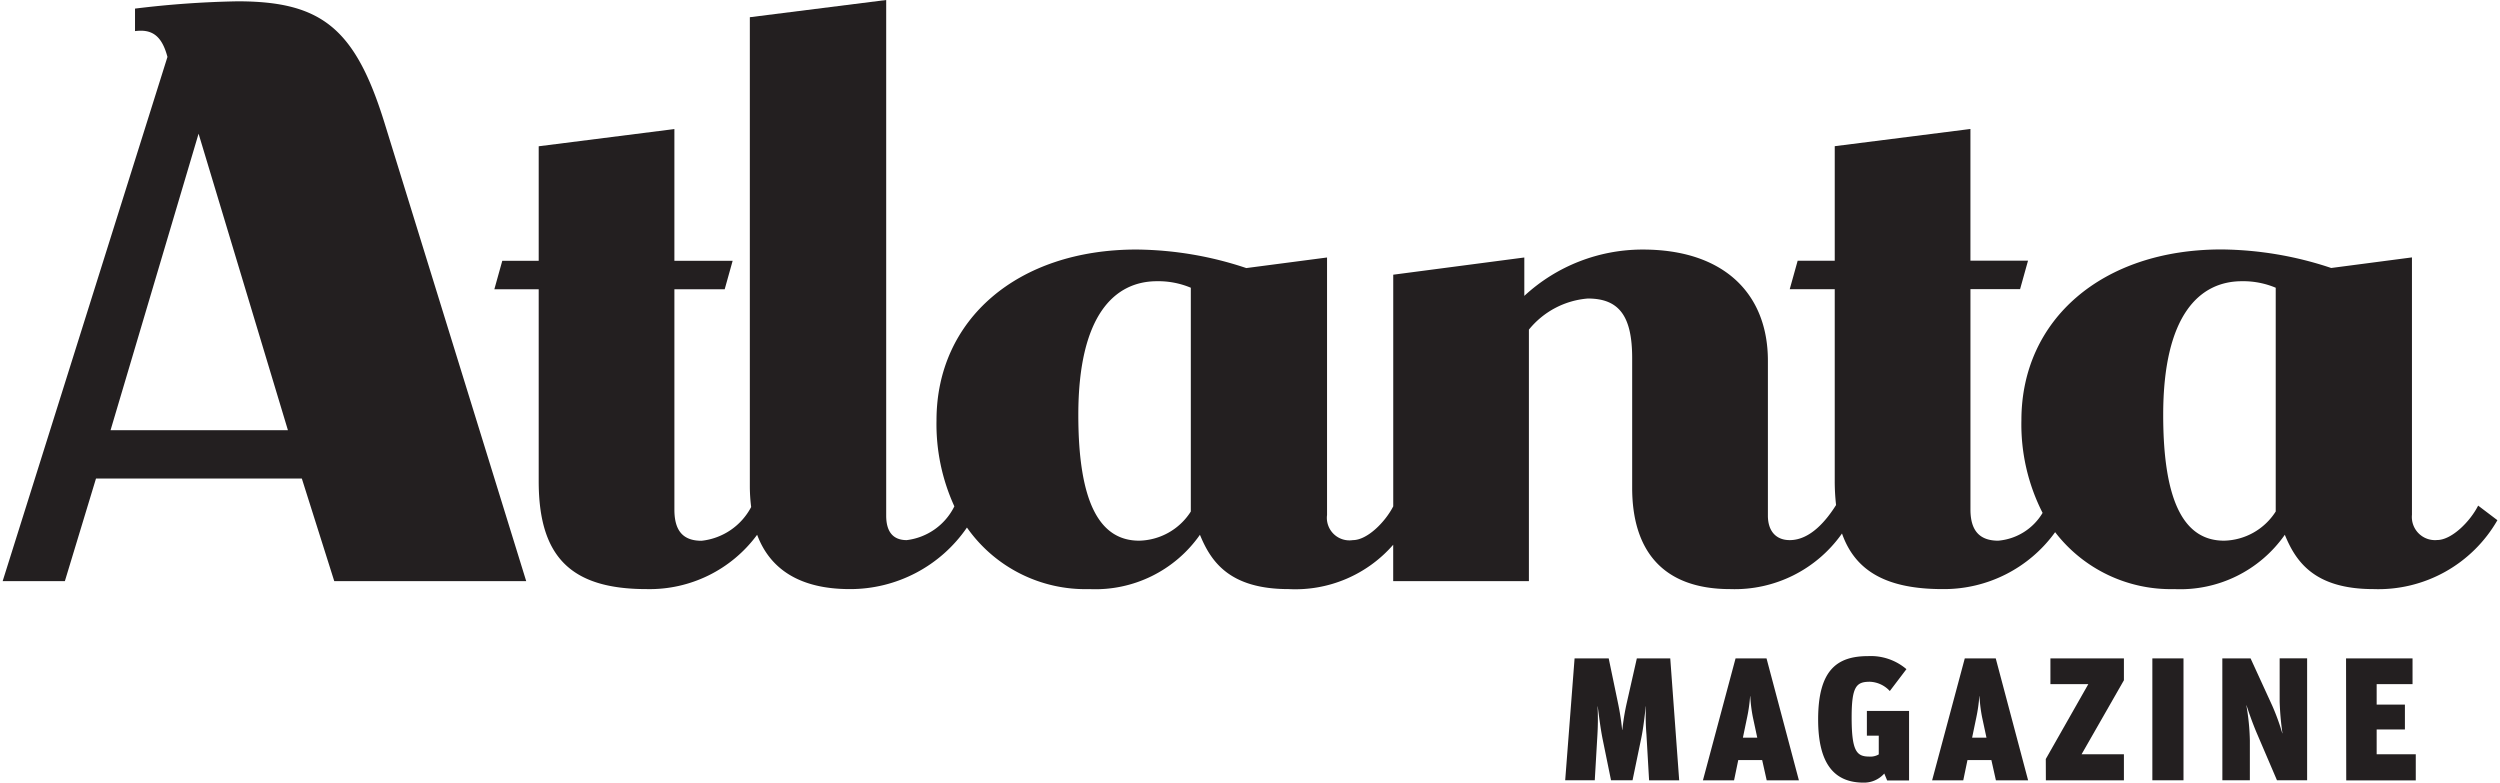<svg id="Atlanta_Magazine" xmlns="http://www.w3.org/2000/svg" viewBox="0 0 114.801 36.014" width="115px" height="36px">
  <defs>
    <style>
      .cls-1 {
        fill: #231f20;
      }
    </style>
  </defs>
  <g id="g3021" transform="translate(22.632 0)">
    <path id="path3023" class="cls-1" d="M-1113.975-1823.318a6.319,6.319,0,0,1-5.7,3.168c-2.722,0-3.575-1.264-4.081-2.5a5.871,5.871,0,0,1-5.087,2.5,6.708,6.708,0,0,1-5.483-2.62,6.309,6.309,0,0,1-5.178,2.62c-2.525,0-4.011-.792-4.63-2.559a6.036,6.036,0,0,1-5.148,2.559c-3.158,0-4.508-1.839-4.508-4.661v-5.97c0-1.932-.6-2.741-2.041-2.741a3.892,3.892,0,0,0-2.711,1.432v11.574h-6.245v-1.675a5.969,5.969,0,0,1-4.812,2.041c-2.722,0-3.576-1.264-4.081-2.5a5.871,5.871,0,0,1-5.087,2.5,6.658,6.658,0,0,1-5.635-2.833,6.516,6.516,0,0,1-5.391,2.833c-2.319,0-3.68-.934-4.264-2.5a6.144,6.144,0,0,1-5.087,2.5c-3.473,0-4.965-1.472-4.965-4.965v-8.833h-2.041l.365-1.31h1.676v-5.27l6.244-.792v6.061h2.681l-.366,1.31h-2.315v10.143c0,.975.4,1.432,1.249,1.432a2.936,2.936,0,0,0,2.284-1.553,7.875,7.875,0,0,1-.061-.914v-21.626l6.275-.792v23.728c0,.772.34,1.127.944,1.127a2.825,2.825,0,0,0,2.193-1.554,9.081,9.081,0,0,1-.822-3.96c0-4.635,3.727-7.858,9.2-7.858a16.306,16.306,0,0,1,5.056.853l3.716-.487v11.848a1.038,1.038,0,0,0,1.188,1.158c.661,0,1.487-.829,1.858-1.554v-10.66l6.032-.792v1.767a8.011,8.011,0,0,1,5.452-2.132c3.729,0,5.757,2.027,5.757,5.117v7.127c0,.705.367,1.127,1.005,1.127.964,0,1.708-.942,2.132-1.615a9.824,9.824,0,0,1-.061-1.1v-8.833h-2.071l.365-1.31h1.706v-5.27l6.244-.792v6.061h2.65l-.365,1.31h-2.284v10.143c0,.975.426,1.432,1.279,1.432a2.636,2.636,0,0,0,2.041-1.279,8.958,8.958,0,0,1-.975-4.265c0-4.635,3.727-7.858,9.2-7.858a16.31,16.31,0,0,1,5.056.853l3.716-.487v11.848a1.064,1.064,0,0,0,1.157,1.158c.671,0,1.523-.853,1.889-1.584l.884.67Zm-10.2-.4v-10.3a3.866,3.866,0,0,0-1.553-.3c-1.949,0-3.625,1.55-3.625,6.153,0,4.112,1.022,5.787,2.8,5.787a2.891,2.891,0,0,0,2.376-1.34m-49.923,0v-10.3a3.864,3.864,0,0,0-1.553-.3c-1.948,0-3.624,1.55-3.624,6.153,0,4.112,1.021,5.787,2.8,5.787a2.89,2.89,0,0,0,2.376-1.34" transform="translate(1206.145 1847.259)"/>
  </g>
  <g id="g3025" transform="translate(0 0.061)">
    <path id="path3027" class="cls-1" d="M-1378.991-1820.044h-8.833l-1.492-4.721h-9.473l-1.432,4.721h-2.863l7.584-24.124c-.274-1.036-.762-1.28-1.493-1.188v-1.035a44.433,44.433,0,0,1,4.721-.335c3.869,0,5.415,1.249,6.762,5.6l6.518,21.078Zm-10.965-6.945-4.112-13.646-4.051,13.646Z" transform="translate(1403.084 1846.726)"/>
  </g>
  <g id="g3029" transform="translate(71.903 30.298)">
    <path id="path3031" class="cls-1" d="M-776.954-1583.609h1.57l.419,2.013a11.654,11.654,0,0,1,.2,1.28h.008a10.55,10.55,0,0,1,.209-1.264l.459-2.029h1.538l.411,5.612h-1.385l-.121-2.1a10.123,10.123,0,0,1-.024-1.3h-.008c-.056.475-.113,1.006-.209,1.465l-.4,1.932h-.99l-.394-1.932c-.1-.516-.153-.975-.217-1.465h-.008a12.011,12.011,0,0,1-.008,1.32l-.121,2.077h-1.361Z" transform="translate(777.388 1583.609)"/>
  </g>
  <g id="g3033" transform="translate(78.239 30.298)">
    <path id="path3035" class="cls-1" d="M-720.739-1583.609h1.425l1.49,5.612h-1.482l-.209-.934h-1.1l-.193.934h-1.433Zm.338,3.647h.66l-.2-.934a6.726,6.726,0,0,1-.121-.974h-.008a7.071,7.071,0,0,1-.137.974Z" transform="translate(722.245 1583.609)"/>
  </g>
  <g id="g3037" transform="translate(83.546 30.193)">
    <path id="path3039" class="cls-1" d="M-673.026-1579.119a1.241,1.241,0,0,1-.95.419c-1.313,0-2.094-.813-2.094-2.907,0-2.287.878-2.915,2.3-2.915a2.525,2.525,0,0,1,1.763.6l-.765,1.007a1.313,1.313,0,0,0-.918-.427c-.62,0-.838.209-.838,1.643,0,1.562.234,1.8.813,1.8a.756.756,0,0,0,.435-.1v-.862h-.547V-1582h1.941v3.2h-1.007Z" transform="translate(676.069 1584.522)"/>
  </g>
  <g id="g3041" transform="translate(88.788 30.298)">
    <path id="path3043" class="cls-1" d="M-628.949-1583.609h1.425l1.49,5.612h-1.482l-.209-.934h-1.1l-.194.934h-1.433Zm.338,3.647h.66l-.2-.934a6.726,6.726,0,0,1-.121-.974h-.008a7.176,7.176,0,0,1-.137.974Z" transform="translate(630.454 1583.609)"/>
  </g>
  <g id="g3045" transform="translate(94.021 30.298)">
    <path id="path3047" class="cls-1" d="M-584.913-1578.979l1.957-3.446H-584.7v-1.184h3.382v1.006l-1.948,3.406h1.948v1.2h-3.591Z" transform="translate(584.913 1583.609)"/>
  </g>
  <g id="g3049" transform="translate(98.925 30.298)">
    <path id="path3051" class="cls-1" d="M-542.239-1583.609h1.433V-1578h-1.433Z" transform="translate(542.239 1583.609)"/>
  </g>
  <g id="g3053" transform="translate(102.145 30.298)">
    <path id="path3055" class="cls-1" d="M-514.215-1583.609h1.3l1,2.182a10.313,10.313,0,0,1,.459,1.264h.008a13.229,13.229,0,0,1-.129-1.449v-2h1.264V-1578H-511.7l-.942-2.2c-.169-.4-.346-.894-.459-1.248,0,.008-.008,0-.008,0a10.368,10.368,0,0,1,.161,1.619V-1578h-1.265Z" transform="translate(514.215 1583.609)"/>
  </g>
  <g id="g3057" transform="translate(107.838 30.298)">
    <path id="path3059" class="cls-1" d="M-464.676-1583.609h3.06v1.184h-1.651v.942h1.3v1.143h-1.3v1.144h1.8v1.2h-3.2Z" transform="translate(464.676 1583.609)"/>
  </g>
</svg>
